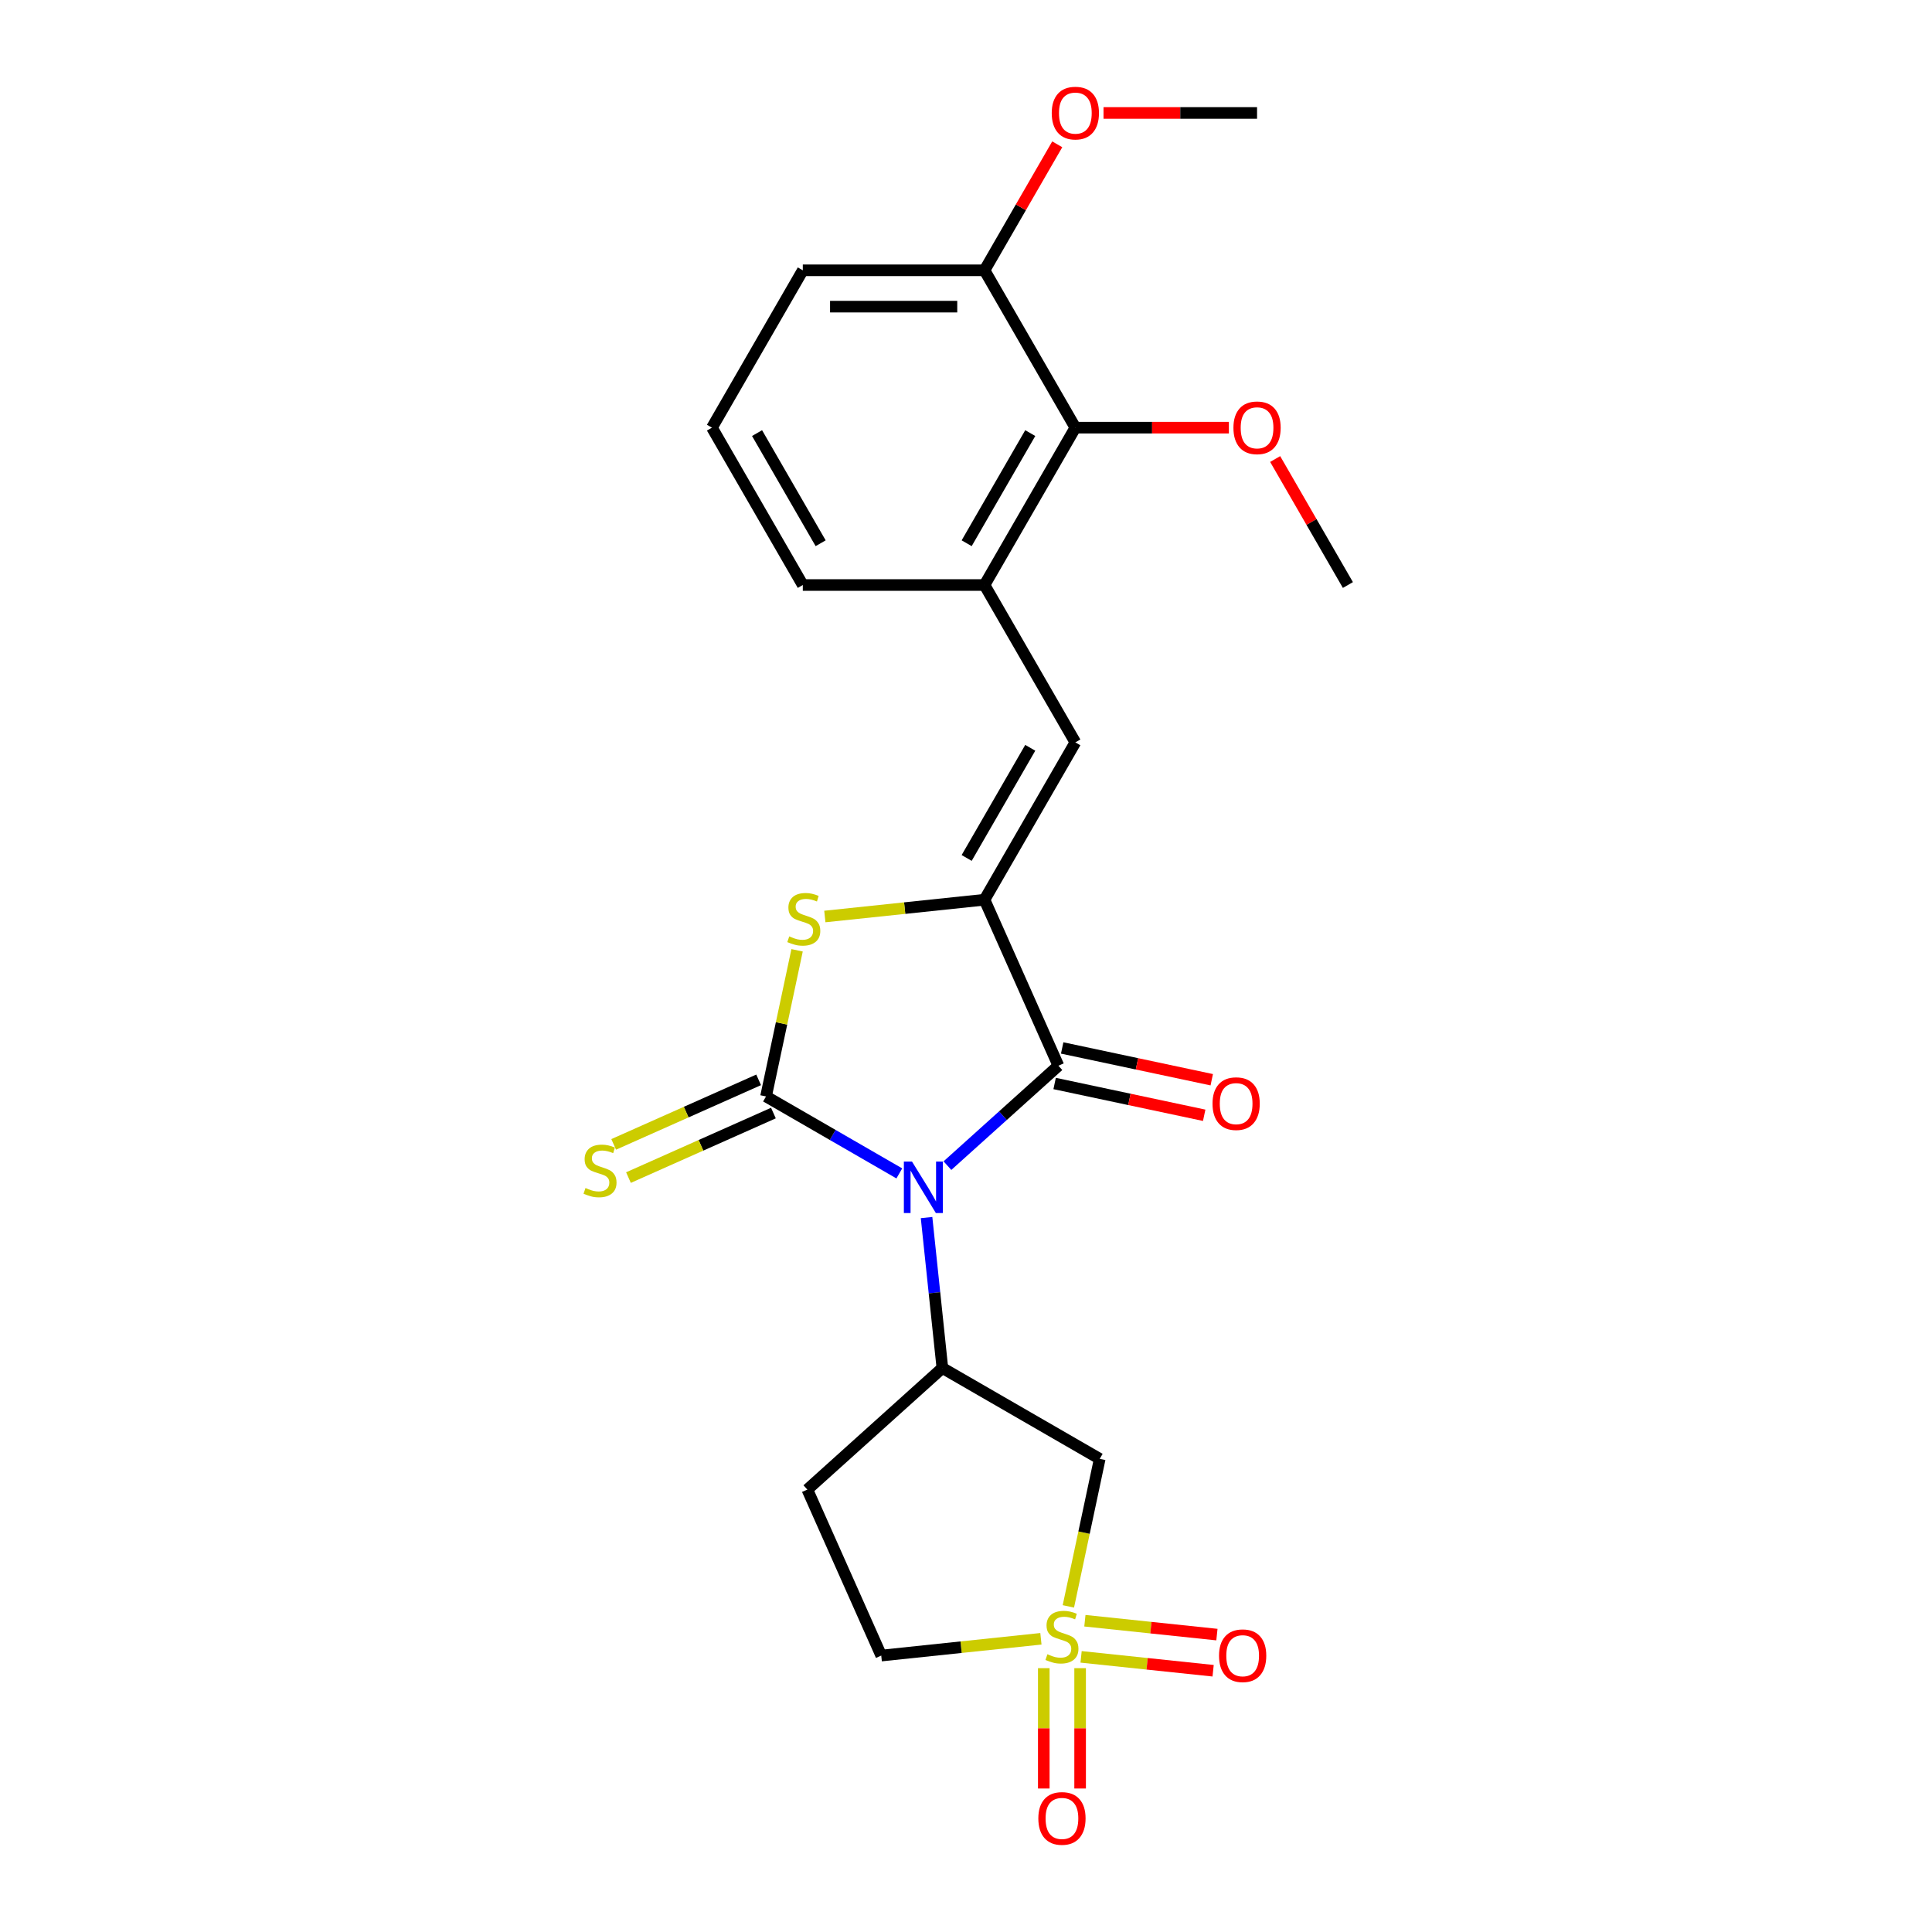 <?xml version='1.0' encoding='iso-8859-1'?>
<svg version='1.1' baseProfile='full'
              xmlns='http://www.w3.org/2000/svg'
                      xmlns:rdkit='http://www.rdkit.org/xml'
                      xmlns:xlink='http://www.w3.org/1999/xlink'
                  xml:space='preserve'
width='1000px' height='1000px' viewBox='0 0 1000 1000'>
<!-- END OF HEADER -->
<rect style='opacity:1.0;fill:#FFFFFF;stroke:none' width='1000' height='1000' x='0' y='0'> </rect>
<path class='bond-0' d='M 465.488,607.355 L 430.99,587.438' style='fill:none;fill-rule:evenodd;stroke:#0000FF;stroke-width:6px;stroke-linecap:butt;stroke-linejoin:miter;stroke-opacity:1' />
<path class='bond-0' d='M 430.99,587.438 L 396.492,567.52' style='fill:none;fill-rule:evenodd;stroke:#000000;stroke-width:6px;stroke-linecap:butt;stroke-linejoin:miter;stroke-opacity:1' />
<path class='bond-3' d='M 490.391,603.332 L 519.111,577.473' style='fill:none;fill-rule:evenodd;stroke:#0000FF;stroke-width:6px;stroke-linecap:butt;stroke-linejoin:miter;stroke-opacity:1' />
<path class='bond-3' d='M 519.111,577.473 L 547.83,551.614' style='fill:none;fill-rule:evenodd;stroke:#000000;stroke-width:6px;stroke-linecap:butt;stroke-linejoin:miter;stroke-opacity:1' />
<path class='bond-5' d='M 479.586,630.212 L 483.678,669.144' style='fill:none;fill-rule:evenodd;stroke:#0000FF;stroke-width:6px;stroke-linecap:butt;stroke-linejoin:miter;stroke-opacity:1' />
<path class='bond-5' d='M 483.678,669.144 L 487.77,708.076' style='fill:none;fill-rule:evenodd;stroke:#000000;stroke-width:6px;stroke-linecap:butt;stroke-linejoin:miter;stroke-opacity:1' />
<path class='bond-4' d='M 396.492,567.52 L 404.532,529.697' style='fill:none;fill-rule:evenodd;stroke:#000000;stroke-width:6px;stroke-linecap:butt;stroke-linejoin:miter;stroke-opacity:1' />
<path class='bond-4' d='M 404.532,529.697 L 412.571,491.874' style='fill:none;fill-rule:evenodd;stroke:#CCCC00;stroke-width:6px;stroke-linecap:butt;stroke-linejoin:miter;stroke-opacity:1' />
<path class='bond-9' d='M 392.667,558.929 L 355.154,575.63' style='fill:none;fill-rule:evenodd;stroke:#000000;stroke-width:6px;stroke-linecap:butt;stroke-linejoin:miter;stroke-opacity:1' />
<path class='bond-9' d='M 355.154,575.63 L 317.641,592.332' style='fill:none;fill-rule:evenodd;stroke:#CCCC00;stroke-width:6px;stroke-linecap:butt;stroke-linejoin:miter;stroke-opacity:1' />
<path class='bond-9' d='M 400.318,576.112 L 362.805,592.814' style='fill:none;fill-rule:evenodd;stroke:#000000;stroke-width:6px;stroke-linecap:butt;stroke-linejoin:miter;stroke-opacity:1' />
<path class='bond-9' d='M 362.805,592.814 L 325.292,609.516' style='fill:none;fill-rule:evenodd;stroke:#CCCC00;stroke-width:6px;stroke-linecap:butt;stroke-linejoin:miter;stroke-opacity:1' />
<path class='bond-1' d='M 552.986,831.461 L 561.102,793.28' style='fill:none;fill-rule:evenodd;stroke:#CCCC00;stroke-width:6px;stroke-linecap:butt;stroke-linejoin:miter;stroke-opacity:1' />
<path class='bond-1' d='M 561.102,793.28 L 569.217,755.099' style='fill:none;fill-rule:evenodd;stroke:#000000;stroke-width:6px;stroke-linecap:butt;stroke-linejoin:miter;stroke-opacity:1' />
<path class='bond-12' d='M 559.571,857.589 L 593.74,861.18' style='fill:none;fill-rule:evenodd;stroke:#CCCC00;stroke-width:6px;stroke-linecap:butt;stroke-linejoin:miter;stroke-opacity:1' />
<path class='bond-12' d='M 593.74,861.18 L 627.909,864.772' style='fill:none;fill-rule:evenodd;stroke:#FF0000;stroke-width:6px;stroke-linecap:butt;stroke-linejoin:miter;stroke-opacity:1' />
<path class='bond-12' d='M 561.537,838.883 L 595.706,842.474' style='fill:none;fill-rule:evenodd;stroke:#CCCC00;stroke-width:6px;stroke-linecap:butt;stroke-linejoin:miter;stroke-opacity:1' />
<path class='bond-12' d='M 595.706,842.474 L 629.875,846.065' style='fill:none;fill-rule:evenodd;stroke:#FF0000;stroke-width:6px;stroke-linecap:butt;stroke-linejoin:miter;stroke-opacity:1' />
<path class='bond-13' d='M 540.259,863.437 L 540.259,894.582' style='fill:none;fill-rule:evenodd;stroke:#CCCC00;stroke-width:6px;stroke-linecap:butt;stroke-linejoin:miter;stroke-opacity:1' />
<path class='bond-13' d='M 540.259,894.582 L 540.259,925.728' style='fill:none;fill-rule:evenodd;stroke:#FF0000;stroke-width:6px;stroke-linecap:butt;stroke-linejoin:miter;stroke-opacity:1' />
<path class='bond-13' d='M 559.068,863.437 L 559.068,894.582' style='fill:none;fill-rule:evenodd;stroke:#CCCC00;stroke-width:6px;stroke-linecap:butt;stroke-linejoin:miter;stroke-opacity:1' />
<path class='bond-13' d='M 559.068,894.582 L 559.068,925.728' style='fill:none;fill-rule:evenodd;stroke:#FF0000;stroke-width:6px;stroke-linecap:butt;stroke-linejoin:miter;stroke-opacity:1' />
<path class='bond-25' d='M 538.773,848.236 L 497.452,852.579' style='fill:none;fill-rule:evenodd;stroke:#CCCC00;stroke-width:6px;stroke-linecap:butt;stroke-linejoin:miter;stroke-opacity:1' />
<path class='bond-25' d='M 497.452,852.579 L 456.132,856.922' style='fill:none;fill-rule:evenodd;stroke:#000000;stroke-width:6px;stroke-linecap:butt;stroke-linejoin:miter;stroke-opacity:1' />
<path class='bond-2' d='M 509.578,465.698 L 547.83,551.614' style='fill:none;fill-rule:evenodd;stroke:#000000;stroke-width:6px;stroke-linecap:butt;stroke-linejoin:miter;stroke-opacity:1' />
<path class='bond-7' d='M 509.578,465.698 L 556.601,384.251' style='fill:none;fill-rule:evenodd;stroke:#000000;stroke-width:6px;stroke-linecap:butt;stroke-linejoin:miter;stroke-opacity:1' />
<path class='bond-7' d='M 500.342,444.076 L 533.258,387.063' style='fill:none;fill-rule:evenodd;stroke:#000000;stroke-width:6px;stroke-linecap:butt;stroke-linejoin:miter;stroke-opacity:1' />
<path class='bond-24' d='M 509.578,465.698 L 468.257,470.041' style='fill:none;fill-rule:evenodd;stroke:#000000;stroke-width:6px;stroke-linecap:butt;stroke-linejoin:miter;stroke-opacity:1' />
<path class='bond-24' d='M 468.257,470.041 L 426.936,474.384' style='fill:none;fill-rule:evenodd;stroke:#CCCC00;stroke-width:6px;stroke-linecap:butt;stroke-linejoin:miter;stroke-opacity:1' />
<path class='bond-14' d='M 545.875,560.813 L 584.582,569.041' style='fill:none;fill-rule:evenodd;stroke:#000000;stroke-width:6px;stroke-linecap:butt;stroke-linejoin:miter;stroke-opacity:1' />
<path class='bond-14' d='M 584.582,569.041 L 623.289,577.268' style='fill:none;fill-rule:evenodd;stroke:#FF0000;stroke-width:6px;stroke-linecap:butt;stroke-linejoin:miter;stroke-opacity:1' />
<path class='bond-14' d='M 549.785,542.415 L 588.493,550.642' style='fill:none;fill-rule:evenodd;stroke:#000000;stroke-width:6px;stroke-linecap:butt;stroke-linejoin:miter;stroke-opacity:1' />
<path class='bond-14' d='M 588.493,550.642 L 627.2,558.87' style='fill:none;fill-rule:evenodd;stroke:#FF0000;stroke-width:6px;stroke-linecap:butt;stroke-linejoin:miter;stroke-opacity:1' />
<path class='bond-6' d='M 487.77,708.076 L 569.217,755.099' style='fill:none;fill-rule:evenodd;stroke:#000000;stroke-width:6px;stroke-linecap:butt;stroke-linejoin:miter;stroke-opacity:1' />
<path class='bond-11' d='M 487.77,708.076 L 417.879,771.006' style='fill:none;fill-rule:evenodd;stroke:#000000;stroke-width:6px;stroke-linecap:butt;stroke-linejoin:miter;stroke-opacity:1' />
<path class='bond-8' d='M 556.601,384.251 L 509.578,302.804' style='fill:none;fill-rule:evenodd;stroke:#000000;stroke-width:6px;stroke-linecap:butt;stroke-linejoin:miter;stroke-opacity:1' />
<path class='bond-10' d='M 509.578,302.804 L 556.601,221.356' style='fill:none;fill-rule:evenodd;stroke:#000000;stroke-width:6px;stroke-linecap:butt;stroke-linejoin:miter;stroke-opacity:1' />
<path class='bond-10' d='M 500.342,281.182 L 533.258,224.169' style='fill:none;fill-rule:evenodd;stroke:#000000;stroke-width:6px;stroke-linecap:butt;stroke-linejoin:miter;stroke-opacity:1' />
<path class='bond-19' d='M 509.578,302.804 L 415.531,302.804' style='fill:none;fill-rule:evenodd;stroke:#000000;stroke-width:6px;stroke-linecap:butt;stroke-linejoin:miter;stroke-opacity:1' />
<path class='bond-16' d='M 556.601,221.356 L 509.578,139.909' style='fill:none;fill-rule:evenodd;stroke:#000000;stroke-width:6px;stroke-linecap:butt;stroke-linejoin:miter;stroke-opacity:1' />
<path class='bond-17' d='M 556.601,221.356 L 596.336,221.356' style='fill:none;fill-rule:evenodd;stroke:#000000;stroke-width:6px;stroke-linecap:butt;stroke-linejoin:miter;stroke-opacity:1' />
<path class='bond-17' d='M 596.336,221.356 L 636.071,221.356' style='fill:none;fill-rule:evenodd;stroke:#FF0000;stroke-width:6px;stroke-linecap:butt;stroke-linejoin:miter;stroke-opacity:1' />
<path class='bond-15' d='M 417.879,771.006 L 456.132,856.922' style='fill:none;fill-rule:evenodd;stroke:#000000;stroke-width:6px;stroke-linecap:butt;stroke-linejoin:miter;stroke-opacity:1' />
<path class='bond-18' d='M 509.578,139.909 L 528.403,107.302' style='fill:none;fill-rule:evenodd;stroke:#000000;stroke-width:6px;stroke-linecap:butt;stroke-linejoin:miter;stroke-opacity:1' />
<path class='bond-18' d='M 528.403,107.302 L 547.229,74.695' style='fill:none;fill-rule:evenodd;stroke:#FF0000;stroke-width:6px;stroke-linecap:butt;stroke-linejoin:miter;stroke-opacity:1' />
<path class='bond-26' d='M 509.578,139.909 L 415.531,139.909' style='fill:none;fill-rule:evenodd;stroke:#000000;stroke-width:6px;stroke-linecap:butt;stroke-linejoin:miter;stroke-opacity:1' />
<path class='bond-26' d='M 495.471,158.719 L 429.638,158.719' style='fill:none;fill-rule:evenodd;stroke:#000000;stroke-width:6px;stroke-linecap:butt;stroke-linejoin:miter;stroke-opacity:1' />
<path class='bond-22' d='M 660.02,237.589 L 678.846,270.196' style='fill:none;fill-rule:evenodd;stroke:#FF0000;stroke-width:6px;stroke-linecap:butt;stroke-linejoin:miter;stroke-opacity:1' />
<path class='bond-22' d='M 678.846,270.196 L 697.672,302.804' style='fill:none;fill-rule:evenodd;stroke:#000000;stroke-width:6px;stroke-linecap:butt;stroke-linejoin:miter;stroke-opacity:1' />
<path class='bond-23' d='M 571.178,58.462 L 610.913,58.462' style='fill:none;fill-rule:evenodd;stroke:#FF0000;stroke-width:6px;stroke-linecap:butt;stroke-linejoin:miter;stroke-opacity:1' />
<path class='bond-23' d='M 610.913,58.462 L 650.648,58.462' style='fill:none;fill-rule:evenodd;stroke:#000000;stroke-width:6px;stroke-linecap:butt;stroke-linejoin:miter;stroke-opacity:1' />
<path class='bond-20' d='M 415.531,302.804 L 368.507,221.356' style='fill:none;fill-rule:evenodd;stroke:#000000;stroke-width:6px;stroke-linecap:butt;stroke-linejoin:miter;stroke-opacity:1' />
<path class='bond-20' d='M 424.766,281.182 L 391.85,224.169' style='fill:none;fill-rule:evenodd;stroke:#000000;stroke-width:6px;stroke-linecap:butt;stroke-linejoin:miter;stroke-opacity:1' />
<path class='bond-21' d='M 368.507,221.356 L 415.531,139.909' style='fill:none;fill-rule:evenodd;stroke:#000000;stroke-width:6px;stroke-linecap:butt;stroke-linejoin:miter;stroke-opacity:1' />
<path  class='atom-0' d='M 472.052 601.227
L 480.78 615.334
Q 481.645 616.726, 483.037 619.246
Q 484.429 621.767, 484.504 621.917
L 484.504 601.227
L 488.04 601.227
L 488.04 627.861
L 484.391 627.861
L 475.024 612.437
Q 473.933 610.632, 472.767 608.562
Q 471.638 606.493, 471.3 605.854
L 471.3 627.861
L 467.839 627.861
L 467.839 601.227
L 472.052 601.227
' fill='#0000FF'/>
<path  class='atom-2' d='M 542.14 856.233
Q 542.441 856.345, 543.682 856.872
Q 544.924 857.399, 546.278 857.737
Q 547.67 858.038, 549.024 858.038
Q 551.545 858.038, 553.012 856.834
Q 554.479 855.593, 554.479 853.449
Q 554.479 851.982, 553.727 851.079
Q 553.012 850.176, 551.883 849.687
Q 550.755 849.198, 548.874 848.634
Q 546.504 847.919, 545.074 847.242
Q 543.682 846.565, 542.667 845.135
Q 541.688 843.706, 541.688 841.298
Q 541.688 837.95, 543.946 835.881
Q 546.24 833.812, 550.755 833.812
Q 553.839 833.812, 557.338 835.279
L 556.473 838.176
Q 553.275 836.859, 550.867 836.859
Q 548.272 836.859, 546.842 837.95
Q 545.413 839.003, 545.45 840.846
Q 545.45 842.276, 546.165 843.141
Q 546.918 844.006, 547.971 844.496
Q 549.062 844.985, 550.867 845.549
Q 553.275 846.301, 554.705 847.054
Q 556.134 847.806, 557.15 849.348
Q 558.203 850.853, 558.203 853.449
Q 558.203 857.135, 555.72 859.129
Q 553.275 861.085, 549.175 861.085
Q 546.805 861.085, 544.999 860.559
Q 543.231 860.07, 541.124 859.204
L 542.14 856.233
' fill='#CCCC00'/>
<path  class='atom-5' d='M 408.522 484.67
Q 408.823 484.783, 410.064 485.309
Q 411.306 485.836, 412.66 486.175
Q 414.052 486.475, 415.406 486.475
Q 417.927 486.475, 419.394 485.272
Q 420.861 484.03, 420.861 481.886
Q 420.861 480.419, 420.109 479.516
Q 419.394 478.613, 418.265 478.124
Q 417.137 477.635, 415.256 477.071
Q 412.886 476.356, 411.456 475.679
Q 410.064 475.002, 409.049 473.572
Q 408.071 472.143, 408.071 469.735
Q 408.071 466.387, 410.328 464.318
Q 412.622 462.249, 417.137 462.249
Q 420.221 462.249, 423.72 463.716
L 422.855 466.613
Q 419.657 465.296, 417.25 465.296
Q 414.654 465.296, 413.224 466.387
Q 411.795 467.44, 411.832 469.284
Q 411.832 470.713, 412.547 471.578
Q 413.3 472.444, 414.353 472.933
Q 415.444 473.422, 417.25 473.986
Q 419.657 474.738, 421.087 475.491
Q 422.516 476.243, 423.532 477.786
Q 424.585 479.29, 424.585 481.886
Q 424.585 485.573, 422.102 487.566
Q 419.657 489.523, 415.557 489.523
Q 413.187 489.523, 411.381 488.996
Q 409.613 488.507, 407.506 487.642
L 408.522 484.67
' fill='#CCCC00'/>
<path  class='atom-10' d='M 303.052 614.914
Q 303.353 615.027, 304.595 615.554
Q 305.836 616.08, 307.19 616.419
Q 308.582 616.72, 309.936 616.72
Q 312.457 616.72, 313.924 615.516
Q 315.391 614.275, 315.391 612.13
Q 315.391 610.663, 314.639 609.76
Q 313.924 608.857, 312.795 608.368
Q 311.667 607.879, 309.786 607.315
Q 307.416 606.6, 305.986 605.923
Q 304.595 605.246, 303.579 603.817
Q 302.601 602.387, 302.601 599.979
Q 302.601 596.631, 304.858 594.562
Q 307.153 592.493, 311.667 592.493
Q 314.752 592.493, 318.25 593.96
L 317.385 596.857
Q 314.187 595.54, 311.78 595.54
Q 309.184 595.54, 307.755 596.631
Q 306.325 597.685, 306.363 599.528
Q 306.363 600.958, 307.077 601.823
Q 307.83 602.688, 308.883 603.177
Q 309.974 603.666, 311.78 604.23
Q 314.187 604.983, 315.617 605.735
Q 317.046 606.487, 318.062 608.03
Q 319.115 609.535, 319.115 612.13
Q 319.115 615.817, 316.633 617.811
Q 314.187 619.767, 310.087 619.767
Q 307.717 619.767, 305.911 619.24
Q 304.143 618.751, 302.037 617.886
L 303.052 614.914
' fill='#CCCC00'/>
<path  class='atom-13' d='M 630.969 856.997
Q 630.969 850.602, 634.129 847.028
Q 637.289 843.454, 643.196 843.454
Q 649.102 843.454, 652.262 847.028
Q 655.422 850.602, 655.422 856.997
Q 655.422 863.467, 652.224 867.154
Q 649.026 870.803, 643.196 870.803
Q 637.327 870.803, 634.129 867.154
Q 630.969 863.505, 630.969 856.997
M 643.196 867.794
Q 647.258 867.794, 649.44 865.085
Q 651.66 862.339, 651.66 856.997
Q 651.66 851.768, 649.44 849.135
Q 647.258 846.464, 643.196 846.464
Q 639.133 846.464, 636.913 849.097
Q 634.731 851.73, 634.731 856.997
Q 634.731 862.377, 636.913 865.085
Q 639.133 867.794, 643.196 867.794
' fill='#FF0000'/>
<path  class='atom-14' d='M 537.438 941.214
Q 537.438 934.818, 540.598 931.245
Q 543.758 927.671, 549.664 927.671
Q 555.57 927.671, 558.73 931.245
Q 561.89 934.818, 561.89 941.214
Q 561.89 947.684, 558.692 951.371
Q 555.495 955.02, 549.664 955.02
Q 543.795 955.02, 540.598 951.371
Q 537.438 947.722, 537.438 941.214
M 549.664 952.01
Q 553.727 952.01, 555.908 949.302
Q 558.128 946.555, 558.128 941.214
Q 558.128 935.985, 555.908 933.351
Q 553.727 930.68, 549.664 930.68
Q 545.601 930.68, 543.381 933.314
Q 541.199 935.947, 541.199 941.214
Q 541.199 946.593, 543.381 949.302
Q 545.601 952.01, 549.664 952.01
' fill='#FF0000'/>
<path  class='atom-15' d='M 627.596 571.243
Q 627.596 564.848, 630.756 561.274
Q 633.916 557.7, 639.822 557.7
Q 645.728 557.7, 648.888 561.274
Q 652.048 564.848, 652.048 571.243
Q 652.048 577.713, 648.85 581.4
Q 645.653 585.049, 639.822 585.049
Q 633.953 585.049, 630.756 581.4
Q 627.596 577.751, 627.596 571.243
M 639.822 582.039
Q 643.885 582.039, 646.067 579.331
Q 648.286 576.585, 648.286 571.243
Q 648.286 566.014, 646.067 563.38
Q 643.885 560.71, 639.822 560.71
Q 635.759 560.71, 633.54 563.343
Q 631.358 565.976, 631.358 571.243
Q 631.358 576.622, 633.54 579.331
Q 635.759 582.039, 639.822 582.039
' fill='#FF0000'/>
<path  class='atom-18' d='M 638.422 221.432
Q 638.422 215.036, 641.582 211.463
Q 644.742 207.889, 650.648 207.889
Q 656.554 207.889, 659.714 211.463
Q 662.874 215.036, 662.874 221.432
Q 662.874 227.902, 659.677 231.589
Q 656.479 235.238, 650.648 235.238
Q 644.78 235.238, 641.582 231.589
Q 638.422 227.94, 638.422 221.432
M 650.648 232.228
Q 654.711 232.228, 656.893 229.52
Q 659.112 226.773, 659.112 221.432
Q 659.112 216.203, 656.893 213.569
Q 654.711 210.898, 650.648 210.898
Q 646.585 210.898, 644.366 213.532
Q 642.184 216.165, 642.184 221.432
Q 642.184 226.811, 644.366 229.52
Q 646.585 232.228, 650.648 232.228
' fill='#FF0000'/>
<path  class='atom-19' d='M 544.375 58.537
Q 544.375 52.142, 547.535 48.568
Q 550.695 44.995, 556.601 44.995
Q 562.507 44.995, 565.667 48.568
Q 568.827 52.142, 568.827 58.537
Q 568.827 65.008, 565.63 68.694
Q 562.432 72.343, 556.601 72.343
Q 550.733 72.343, 547.535 68.694
Q 544.375 65.045, 544.375 58.537
M 556.601 69.334
Q 560.664 69.334, 562.846 66.625
Q 565.065 63.879, 565.065 58.537
Q 565.065 53.308, 562.846 50.675
Q 560.664 48.004, 556.601 48.004
Q 552.538 48.004, 550.319 50.637
Q 548.137 53.271, 548.137 58.537
Q 548.137 63.917, 550.319 66.625
Q 552.538 69.334, 556.601 69.334
' fill='#FF0000'/>
</svg>
